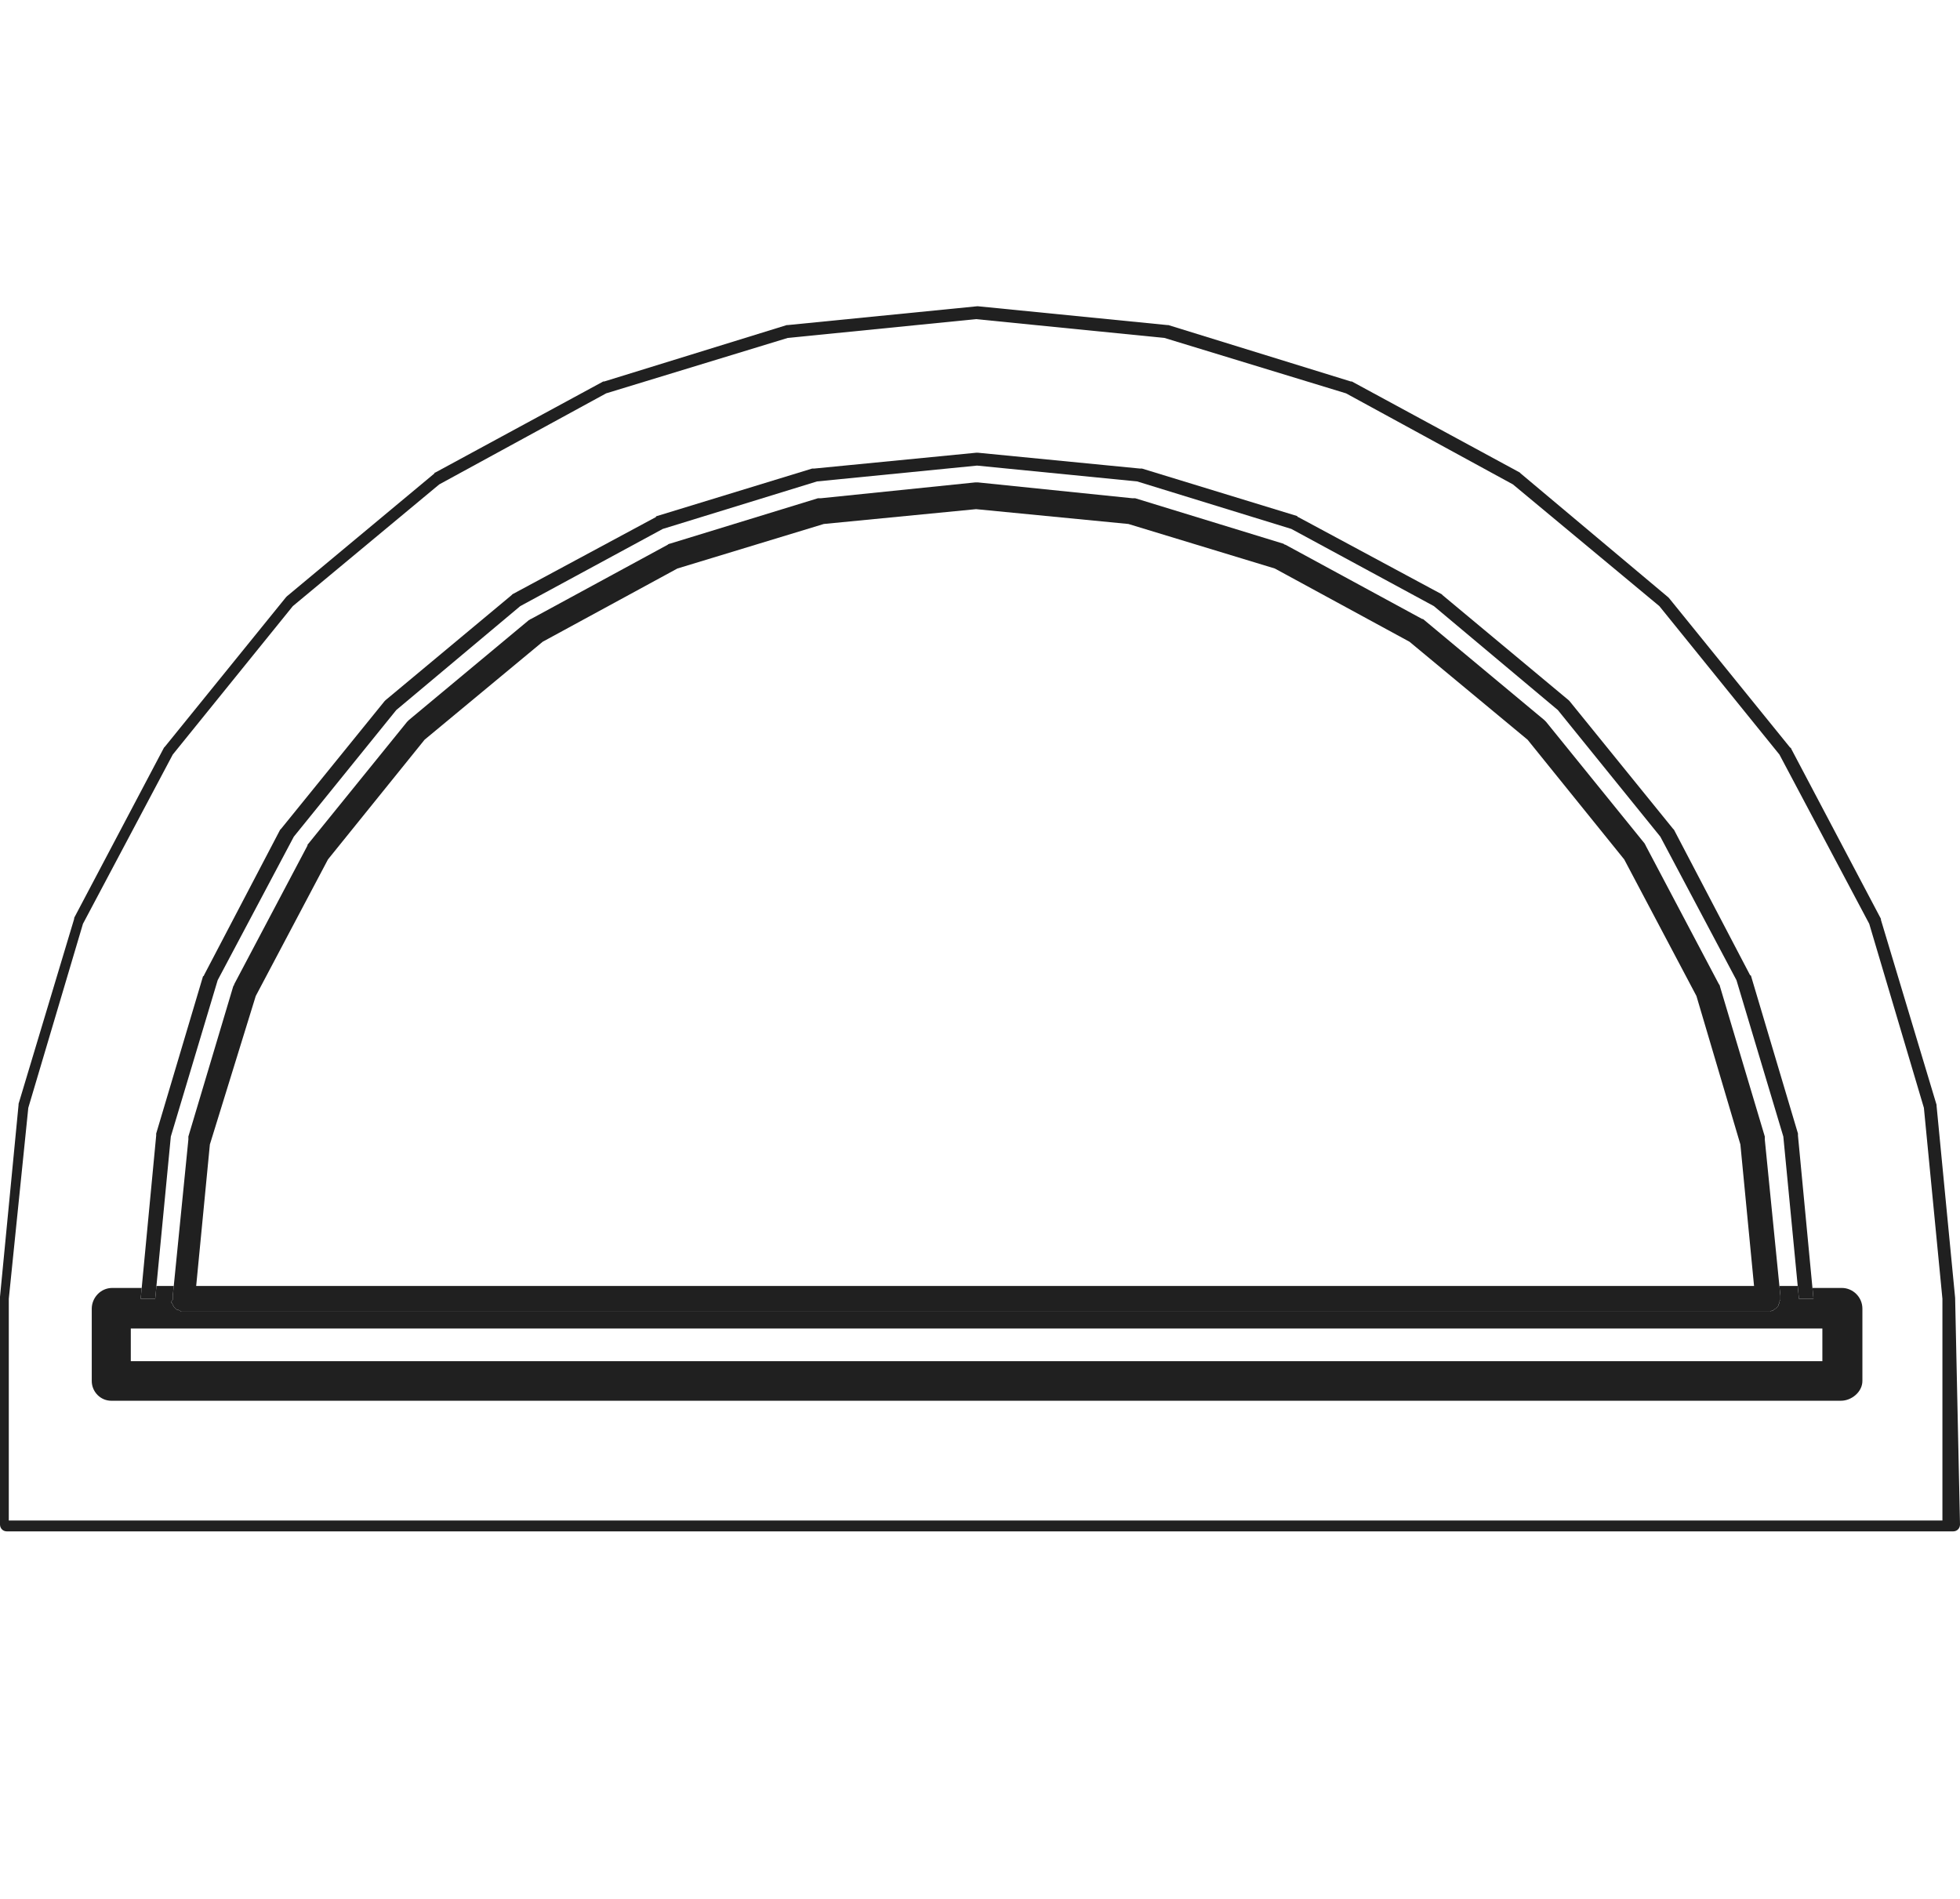 <svg xmlns="http://www.w3.org/2000/svg" width="64" height="62" viewBox="0 0 64 62" fill="none"><path d="M5.61 42.536C5.61 42.569 5.641 42.569 5.641 42.601C5.641 42.633 5.673 42.633 5.673 42.666C5.705 42.698 5.705 42.698 5.737 42.73C5.769 42.763 5.769 42.763 5.801 42.763C5.833 42.763 5.865 42.795 5.865 42.795C5.896 42.795 5.896 42.827 5.928 42.827C5.928 42.827 5.928 42.827 5.96 42.827C5.96 42.827 5.96 42.827 5.992 42.827H57.785C57.817 42.827 57.817 42.827 57.849 42.795C57.88 42.795 57.912 42.795 57.912 42.763C57.944 42.763 57.944 42.73 57.976 42.73C58.008 42.698 58.008 42.698 58.04 42.666C58.072 42.633 58.072 42.633 58.072 42.601C58.072 42.569 58.104 42.569 58.104 42.536C58.104 42.504 58.104 42.472 58.136 42.439C58.136 42.407 58.136 42.407 58.136 42.375C58.136 42.375 58.136 42.375 58.136 42.343C58.136 42.343 58.136 42.343 58.136 42.31L58.103 41.987L57.626 37.205C57.626 37.173 57.626 37.141 57.626 37.108L56.159 32.197C56.159 32.165 56.127 32.133 56.127 32.133L53.737 27.609C53.737 27.577 53.705 27.577 53.705 27.544L50.486 23.57C50.454 23.538 50.454 23.538 50.422 23.506L46.502 20.242C46.47 20.21 46.47 20.21 46.438 20.21L41.976 17.787C41.944 17.787 41.912 17.754 41.912 17.754L37.068 16.268C37.036 16.268 37.004 16.268 36.972 16.268L31.936 15.751C31.904 15.751 31.872 15.751 31.841 15.751L26.805 16.268C26.773 16.268 26.741 16.268 26.709 16.268L21.865 17.754C21.833 17.754 21.801 17.787 21.801 17.787L17.339 20.21C17.307 20.21 17.307 20.242 17.275 20.242L13.355 23.506C13.323 23.538 13.323 23.538 13.291 23.57L10.072 27.544C10.04 27.577 10.04 27.577 10.04 27.609L7.649 32.133C7.649 32.165 7.618 32.197 7.618 32.197L6.151 37.108C6.151 37.141 6.151 37.173 6.151 37.205L5.674 41.987L5.641 42.31C5.641 42.31 5.641 42.31 5.641 42.343C5.641 42.343 5.641 42.343 5.641 42.375C5.641 42.407 5.641 42.407 5.641 42.439C5.578 42.504 5.578 42.536 5.61 42.536ZM8.351 32.52L10.709 28.061L13.864 24.152L17.721 20.953L22.119 18.562L26.9 17.108L31.872 16.624L36.845 17.108L41.626 18.562L46.024 20.953L49.88 24.152L53.036 28.061L55.394 32.52L56.829 37.367L57.275 41.987H6.406L6.853 37.367L8.351 32.52Z" fill="#202020"></path><path d="M63.841 42.375L63.235 36.107V36.074L61.418 30.032V30L58.486 24.443C58.486 24.443 58.486 24.41 58.454 24.41L54.502 19.532L54.47 19.499L49.657 15.46L49.626 15.428L44.143 12.456H44.111L38.151 10.614H38.12L31.936 10H31.904L25.721 10.614H25.689L19.729 12.456H19.697L14.215 15.428C14.215 15.428 14.183 15.428 14.183 15.46L9.371 19.467L9.339 19.499L5.386 24.378L5.355 24.41L2.422 29.968V30L0.606 36.042V36.074L0 42.343V49.774C0 49.903 0.096 50 0.223 50H63.777C63.904 50 64 49.903 64 49.774L63.841 42.375ZM0.924 36.171L2.709 30.162L5.641 24.637L9.562 19.79L14.343 15.816L19.793 12.843L25.721 11.034L31.872 10.42L38.024 11.034L43.952 12.843L49.402 15.816L54.183 19.79L58.104 24.637L61.036 30.162L62.821 36.171L63.426 42.407V49.645H0.287V42.407L0.924 36.171Z" fill="#202020"></path><path fill-rule="evenodd" clip-rule="evenodd" d="M59.216 42.407H58.741L58.701 41.987L58.231 37.108L56.701 32.003L54.215 27.318L50.868 23.183L46.821 19.79L42.167 17.27L37.132 15.719L31.904 15.202L26.677 15.719L21.641 17.27L16.988 19.79L12.94 23.183L9.594 27.318L7.108 32.003L5.578 37.108L5.108 41.987L5.068 42.407H4.593L4.627 42.052L5.1 37.076V37.011L6.63 31.874C6.661 31.874 6.661 31.842 6.661 31.842L9.147 27.092L9.179 27.06L12.558 22.892L12.59 22.86L16.701 19.435L16.733 19.402L21.418 16.882C21.418 16.85 21.45 16.85 21.45 16.85L26.518 15.299H26.582L31.872 14.782H31.936L37.227 15.299H37.291L42.359 16.85C42.359 16.882 42.39 16.882 42.39 16.882L47.076 19.402L47.108 19.435L51.219 22.86L51.251 22.892L54.63 27.06L54.661 27.092L57.147 31.842C57.179 31.842 57.179 31.874 57.179 31.874L58.709 37.011V37.076L59.182 42.052L59.216 42.407Z" fill="#202020"></path><path fill-rule="evenodd" clip-rule="evenodd" d="M5.641 42.601C5.641 42.569 5.61 42.569 5.61 42.536C5.578 42.536 5.578 42.504 5.641 42.439V42.375V42.343V42.31L5.674 41.987H5.578H5.108L5.068 42.407H4.593L4.627 42.052H4.59H3.665C3.283 42.052 2.996 42.375 2.996 42.73V45.089C2.996 45.444 3.283 45.735 3.633 45.735H60.112C60.462 45.735 60.813 45.444 60.813 45.089V42.73C60.813 42.342 60.494 42.052 60.143 42.052H59.219H59.182L59.216 42.407H58.741L58.701 41.987H58.231H58.103L58.136 42.31V42.343V42.375V42.439C58.104 42.472 58.104 42.504 58.104 42.536C58.104 42.569 58.072 42.569 58.072 42.601C58.072 42.633 58.072 42.633 58.04 42.666L57.976 42.73C57.944 42.73 57.944 42.763 57.912 42.763C57.912 42.795 57.88 42.795 57.849 42.795C57.817 42.827 57.817 42.827 57.785 42.827H5.992H5.96H5.928C5.896 42.827 5.896 42.795 5.865 42.795C5.865 42.795 5.833 42.763 5.801 42.763C5.769 42.763 5.769 42.763 5.737 42.73L5.673 42.666C5.673 42.633 5.641 42.633 5.641 42.601ZM59.506 44.443V43.376H4.271V44.443H59.506Z" fill="#202020"></path></svg>